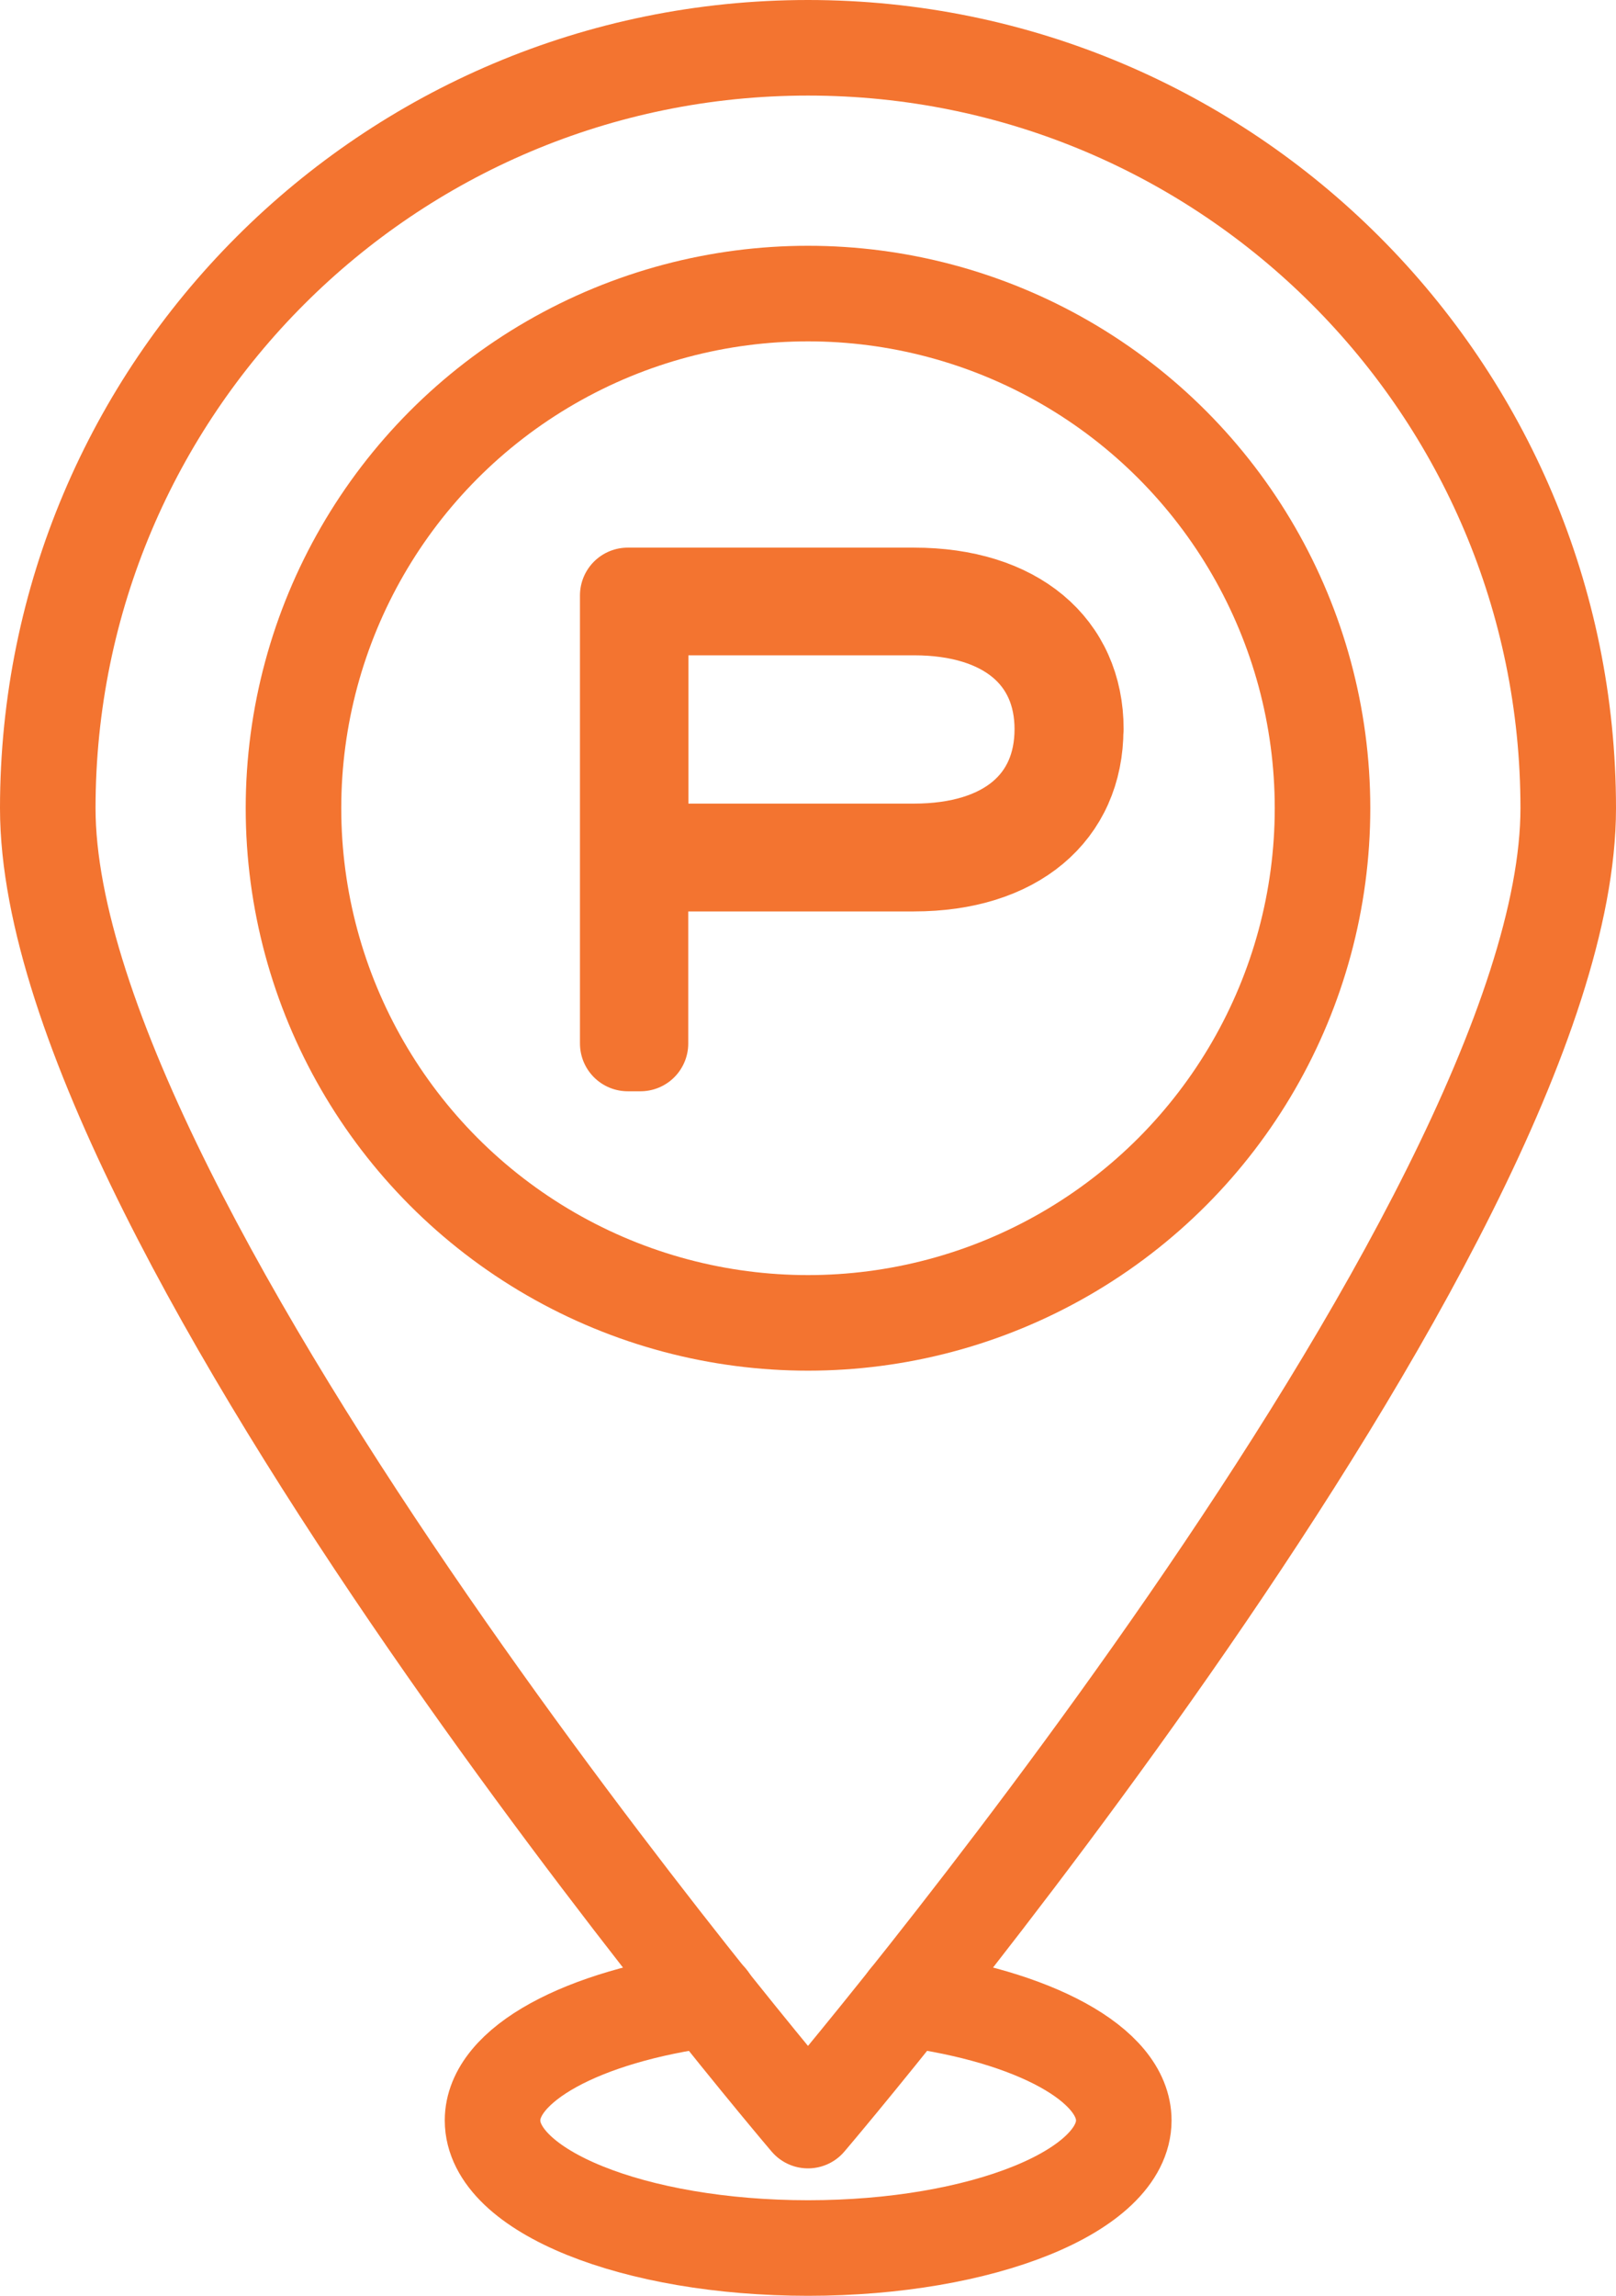 <?xml version="1.0" encoding="UTF-8"?>
<svg xmlns="http://www.w3.org/2000/svg" id="Layer_2" data-name="Layer 2" viewBox="0 0 101.48 144.13">
  <defs>
    <style>
      .cls-1 {
        fill: none;
        stroke: #f37430;
        stroke-linecap: round;
        stroke-linejoin: round;
        stroke-width: 6px;
      }
    </style>
  </defs>
  <g id="Layer_1-2" data-name="Layer 1">
    <g>
      <path class="cls-1" d="M67.55,45.78c0,5.14-3.86,8.44-10.17,8.44h-17.16v11.29h-.8v-28.13h17.97c6.31,0,10.17,3.3,10.17,8.4ZM66.71,45.78c0-4.66-3.46-7.64-9.32-7.64h-17.16v15.31h17.16c5.87,0,9.32-2.97,9.32-7.68Z"></path>
      <path class="cls-1" d="M98.48,50.74c0,26.37-47.74,82.39-47.74,82.39,0,0-47.74-56.02-47.74-82.39S24.37,3,50.74,3s47.74,21.37,47.74,47.74Z"></path>
      <circle class="cls-1" cx="50.74" cy="50.74" r="32.31"></circle>
      <path class="cls-1" d="M56.96,125.52c7.9,1.05,13.61,4.06,13.61,7.6,0,4.42-8.88,8.01-19.82,8.01s-19.82-3.58-19.82-8.01c0-3.54,5.7-6.55,13.61-7.6"></path>
    </g>
  </g>
</svg>
